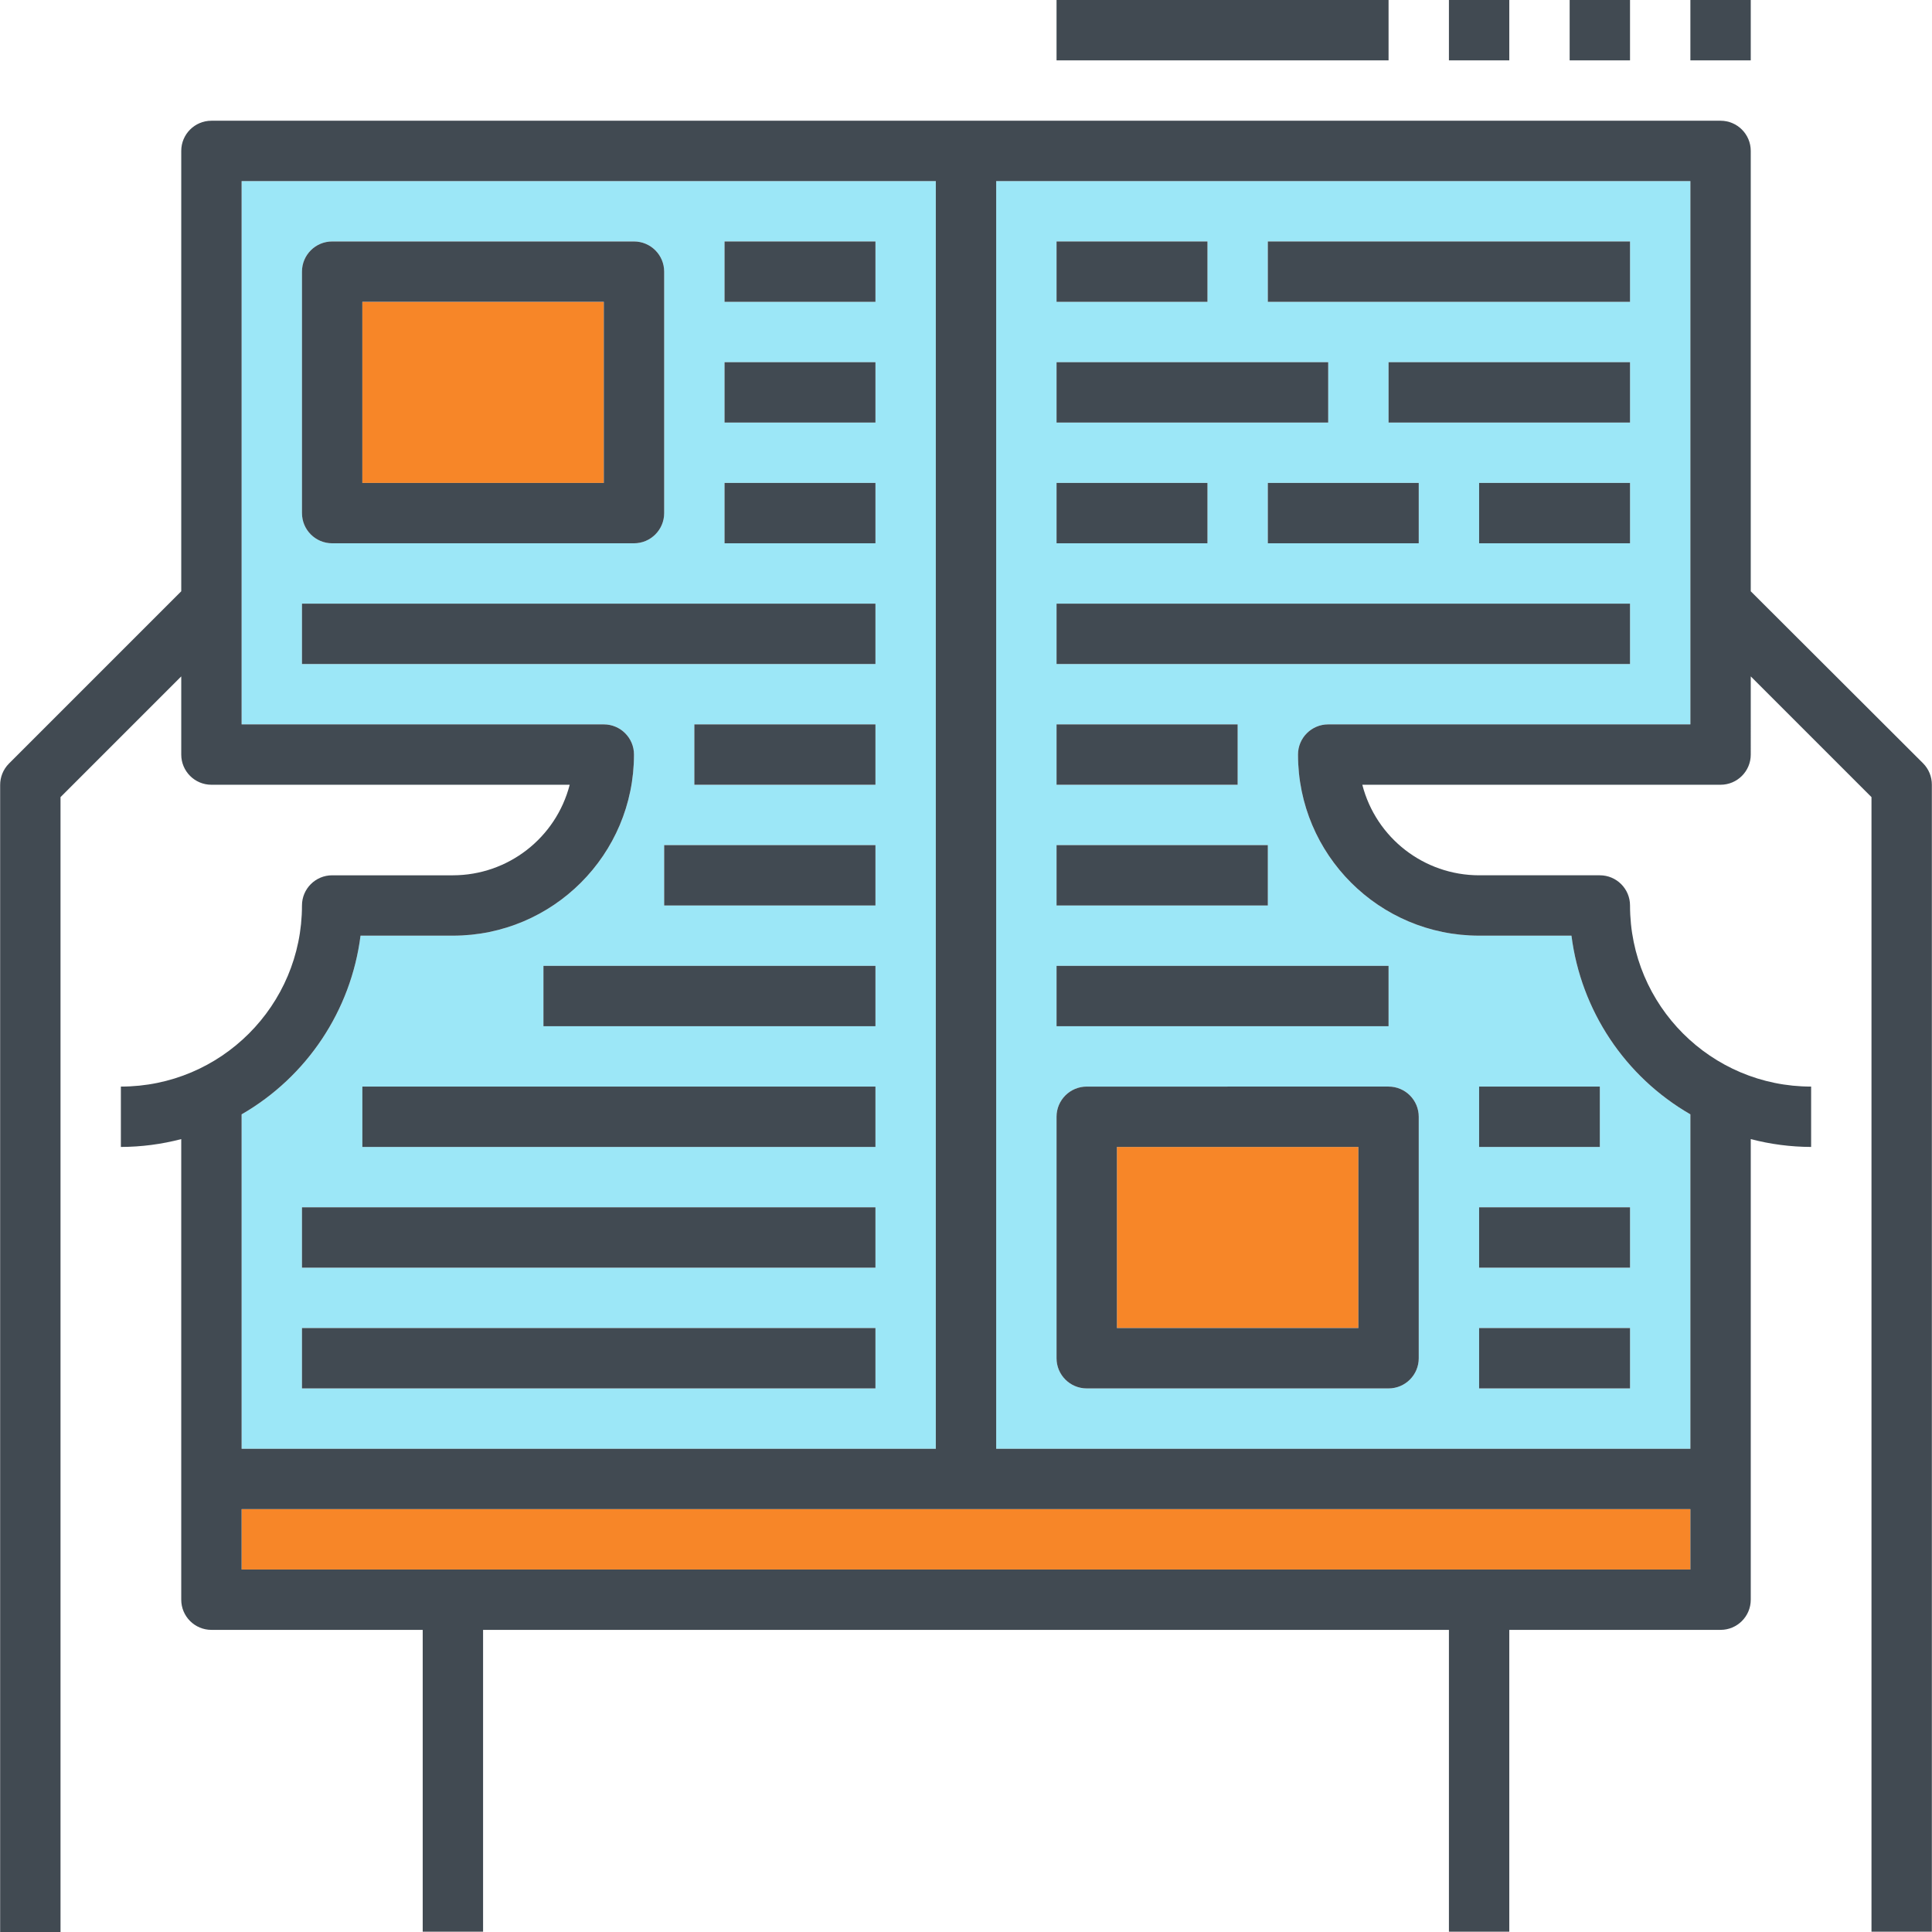<?xml version="1.0" encoding="iso-8859-1"?>
<!-- Generator: Adobe Illustrator 19.0.0, SVG Export Plug-In . SVG Version: 6.00 Build 0)  -->
<svg version="1.1" id="Layer_1" xmlns="http://www.w3.org/2000/svg" xmlns:xlink="http://www.w3.org/1999/xlink" x="0px" y="0px"
	 viewBox="0 0 356.725 356.725" style="enable-background:new 0 0 356.725 356.725;" xml:space="preserve">
<g>
	<title>reading-hand-hold-book-novel</title>
	<path style="fill:#9CE7F7;" d="M172.79,33.438H44.611v100.313h66.876c3.078,0,5.573,2.495,5.573,5.573
		c0,18.467-14.971,33.438-33.438,33.438H66.569c-1.76,13.825-9.884,26.031-21.957,32.992v61.748H172.79V33.438z M55.757,50.157
		c0-3.078,2.495-5.573,5.573-5.573h55.73c3.078,0,5.573,2.495,5.573,5.573V94.74c0,3.078-2.495,5.573-5.573,5.573H61.33
		c-3.078,0-5.573-2.495-5.573-5.573C55.757,94.74,55.757,50.157,55.757,50.157z M161.644,256.356H55.757V245.21h105.886
		L161.644,256.356L161.644,256.356z M161.644,234.064H55.757v-11.146h105.886L161.644,234.064L161.644,234.064z M161.644,211.772
		h-94.74v-11.146h94.74V211.772z M161.644,189.481h-61.303v-11.146h61.303V189.481z M161.644,167.189h-39.011v-11.146h39.011
		V167.189z M161.644,144.897h-33.438v-11.146h33.438V144.897z M161.644,122.605H55.757v-11.146h105.886L161.644,122.605
		L161.644,122.605z M161.644,100.313h-27.865V89.167h27.865V100.313z M161.644,78.021h-27.865V66.876h27.865V78.021z M161.644,55.73
		h-27.865V44.584h27.865V55.73z"/>
	<rect x="66.903" y="55.73" style="fill:#F78628;" width="44.584" height="33.438"/>
	<polygon style="fill:#F78628;" points="44.611,278.648 44.611,289.794 312.114,289.794 312.114,278.648 178.363,278.648 	"/>
	<rect x="206.227" y="211.772" style="fill:#F78628;" width="44.584" height="33.438"/>
	<path style="fill:#9CE7F7;" d="M183.936,267.502h128.178v-61.748c-12.073-6.961-20.197-19.167-21.957-32.992h-17.053
		c-18.467,0-33.438-14.971-33.438-33.438c0-3.078,2.495-5.573,5.573-5.573h66.876V33.438H183.936V267.502z M273.103,200.627h22.292
		v11.146h-22.292V200.627z M273.103,222.918h27.865v11.146h-27.865V222.918z M273.103,245.21h27.865v11.146h-27.865V245.21z
		 M300.967,100.313h-27.865V89.167h27.865V100.313z M300.967,78.021h-44.584V66.876h44.584L300.967,78.021L300.967,78.021z
		 M261.957,89.167v11.146h-27.865V89.167H261.957z M234.092,44.584h66.876V55.73h-66.876L234.092,44.584L234.092,44.584z
		 M195.081,44.584h27.865V55.73h-27.865V44.584z M195.081,66.876h50.157v11.146h-50.157V66.876z M195.081,89.167h27.865v11.146
		h-27.865V89.167z M195.081,111.459h105.886v11.146H195.081V111.459z M195.081,133.751h33.438v11.146h-33.438V133.751z
		 M195.081,156.043h39.011v11.146h-39.011V156.043z M195.081,178.335h61.303v11.146h-61.303V178.335z M195.081,206.2
		c0-3.078,2.495-5.573,5.573-5.573h55.73c3.078,0,5.573,2.495,5.573,5.573v44.584c0,3.078-2.495,5.573-5.573,5.573h-55.73
		c-3.078,0-5.573-2.495-5.573-5.573L195.081,206.2L195.081,206.2z"/>
	<path style="fill:#414A52;" d="M355.081,140.94l-31.822-31.766V27.865c0-3.078-2.495-5.573-5.573-5.573H39.039
		c-3.078,0-5.573,2.495-5.573,5.573v81.309L1.644,140.996c-1.043,1.052-1.625,2.475-1.616,3.957v211.772h11.146V147.182
		l22.292-22.292v14.434c0,3.078,2.495,5.573,5.573,5.573h66.151c-2.54,9.836-11.409,16.711-21.567,16.719H61.33
		c-3.078,0-5.573,2.495-5.573,5.573c0,18.467-14.971,33.438-33.438,33.438v11.146c3.762-0.011,7.507-0.498,11.146-1.449v85.043
		c0,3.078,2.495,5.573,5.573,5.573h39.011v55.73h11.146v-55.73H267.53v55.73h11.146v-55.73h39.011c3.078,0,5.573-2.495,5.573-5.573
		v-85.043c3.639,0.951,7.384,1.438,11.146,1.449v-11.146c-18.467,0-33.438-14.971-33.438-33.438c0-3.078-2.495-5.573-5.573-5.573
		h-22.292c-10.159-0.008-19.028-6.883-21.567-16.719h66.151c3.078,0,5.573-2.495,5.573-5.573V124.89l22.292,22.292V356.67h11.146
		V144.897C356.706,143.416,356.124,141.992,355.081,140.94z M66.569,172.762h17.053c18.467,0,33.438-14.971,33.438-33.438
		c0-3.078-2.495-5.573-5.573-5.573H44.611V33.438H172.79v234.064H44.611v-61.748C56.685,198.793,64.809,186.587,66.569,172.762z
		 M312.114,289.794H44.611v-11.146h267.502v11.146H312.114z M273.103,172.762h17.053c1.76,13.825,9.884,26.031,21.957,32.992v61.748
		H183.936V33.438h128.178v100.313h-66.876c-3.078,0-5.573,2.495-5.573,5.573C239.665,157.791,254.636,172.762,273.103,172.762z"/>
	<path style="fill:#414A52;" d="M61.33,100.313h55.73c3.078,0,5.573-2.495,5.573-5.573V50.157c0-3.078-2.495-5.573-5.573-5.573
		H61.33c-3.078,0-5.573,2.495-5.573,5.573V94.74C55.757,97.818,58.253,100.313,61.33,100.313z M66.903,55.73h44.584v33.438H66.903
		V55.73z"/>
	<path style="fill:#414A52;" d="M200.654,200.627c-3.078,0-5.573,2.495-5.573,5.573v44.584c0,3.078,2.495,5.573,5.573,5.573h55.73
		c3.078,0,5.573-2.495,5.573-5.573V206.2c0-3.078-2.495-5.573-5.573-5.573H200.654z M250.811,245.21h-44.584v-33.438h44.584V245.21z
		"/>
	<rect x="133.779" y="44.584" style="fill:#414A52;" width="27.865" height="11.146"/>
	<rect x="133.779" y="66.876" style="fill:#414A52;" width="27.865" height="11.146"/>
	<rect x="133.779" y="89.167" style="fill:#414A52;" width="27.865" height="11.146"/>
	<rect x="195.081" y="89.167" style="fill:#414A52;" width="27.865" height="11.146"/>
	<rect x="234.092" y="89.167" style="fill:#414A52;" width="27.865" height="11.146"/>
	<rect x="273.103" y="89.167" style="fill:#414A52;" width="27.865" height="11.146"/>
	<rect x="55.757" y="111.459" style="fill:#414A52;" width="105.886" height="11.146"/>
	<rect x="195.081" y="111.459" style="fill:#414A52;" width="105.886" height="11.146"/>
	<rect x="128.206" y="133.751" style="fill:#414A52;" width="33.438" height="11.146"/>
	<rect x="122.633" y="156.043" style="fill:#414A52;" width="39.011" height="11.146"/>
	<rect x="100.341" y="178.335" style="fill:#414A52;" width="61.303" height="11.146"/>
	<rect x="195.081" y="133.751" style="fill:#414A52;" width="33.438" height="11.146"/>
	<rect x="195.081" y="156.043" style="fill:#414A52;" width="39.011" height="11.146"/>
	<rect x="195.081" y="178.335" style="fill:#414A52;" width="61.303" height="11.146"/>
	<rect x="66.903" y="200.627" style="fill:#414A52;" width="94.74" height="11.146"/>
	<rect x="55.757" y="222.918" style="fill:#414A52;" width="105.886" height="11.146"/>
	<rect x="55.757" y="245.21" style="fill:#414A52;" width="105.886" height="11.146"/>
	<rect x="273.103" y="200.627" style="fill:#414A52;" width="22.292" height="11.146"/>
	<rect x="273.103" y="222.918" style="fill:#414A52;" width="27.865" height="11.146"/>
	<rect x="273.103" y="245.21" style="fill:#414A52;" width="27.865" height="11.146"/>
	<rect x="195.081" y="66.876" style="fill:#414A52;" width="50.157" height="11.146"/>
	<rect x="256.384" y="66.876" style="fill:#414A52;" width="44.584" height="11.146"/>
	<rect x="195.081" y="44.584" style="fill:#414A52;" width="27.865" height="11.146"/>
	<rect x="234.092" y="44.584" style="fill:#414A52;" width="66.876" height="11.146"/>
	<rect x="267.53" style="fill:#414A52;" width="11.146" height="11.146"/>
	<rect x="289.822" style="fill:#414A52;" width="11.146" height="11.146"/>
	<rect x="312.114" style="fill:#414A52;" width="11.146" height="11.146"/>
	<rect x="195.081" style="fill:#414A52;" width="61.303" height="11.146"/>
</g>
<g>
</g>
<g>
</g>
<g>
</g>
<g>
</g>
<g>
</g>
<g>
</g>
<g>
</g>
<g>
</g>
<g>
</g>
<g>
</g>
<g>
</g>
<g>
</g>
<g>
</g>
<g>
</g>
<g>
</g>
</svg>
